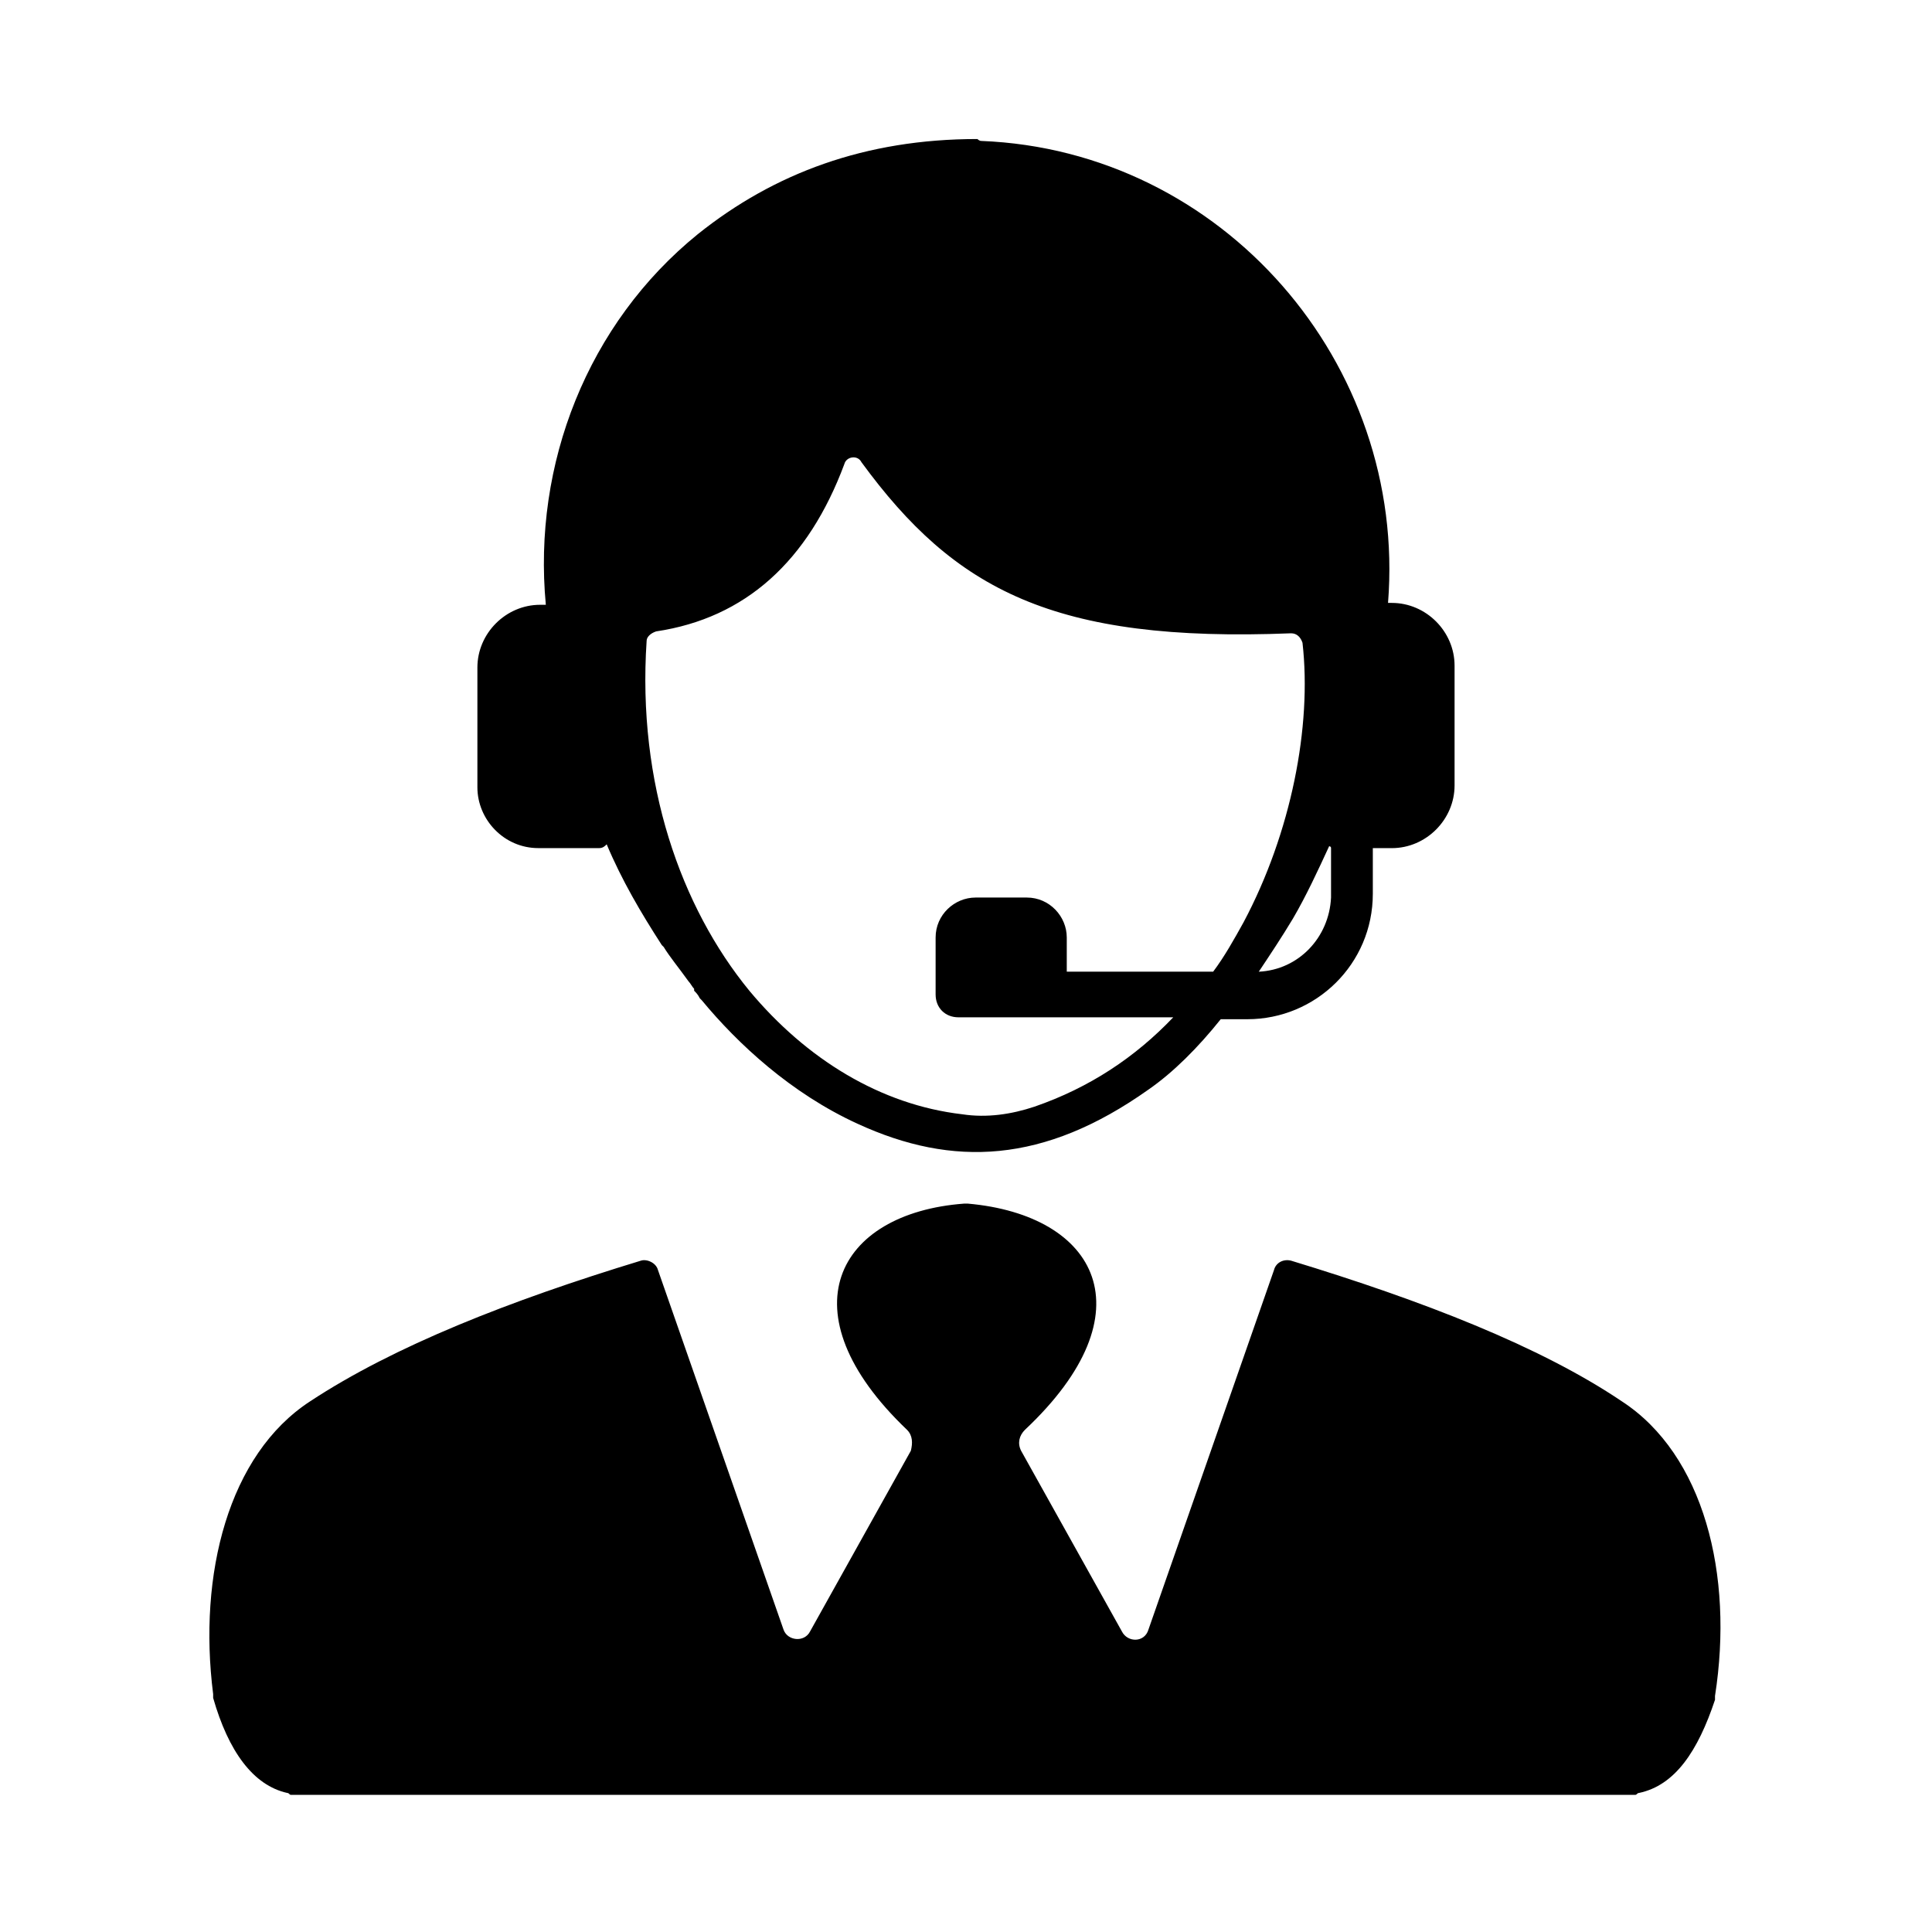 <?xml version="1.0" encoding="UTF-8"?>
<!-- Uploaded to: ICON Repo, www.svgrepo.com, Generator: ICON Repo Mixer Tools -->
<svg fill="#000000" width="800px" height="800px" version="1.1" viewBox="144 144 512 512" xmlns="http://www.w3.org/2000/svg">
 <g>
  <path d="m573.81 515.37c-21.664-14.609-52.898-26.703-87.664-37.281-2.016-0.504-4.031 0.504-4.535 2.519l-33.25 95.219c-1.008 3.527-5.543 3.527-7.055 0.504l-26.703-47.863c-1.008-2.016-0.504-4.031 1.008-5.543 33.25-31.234 19.145-56.93-15.113-59.953h-0.504-0.504c-33.754 2.519-47.863 28.719-15.113 59.953 1.512 1.512 1.512 3.527 1.008 5.543l-26.699 47.863c-1.512 3.023-6.047 2.519-7.055-0.504l-33.25-95.219c-0.504-2.016-3.023-3.023-4.535-2.519-34.762 10.578-65.496 22.672-87.664 37.281-21.664 14.105-29.727 45.848-25.695 77.586v1.008c4.031 14.105 10.578 23.176 19.648 25.191 0.504 0 0.504 0.504 1.008 0.504h356.19c0.504 0 0.504-0.504 1.008-0.504 9.574-2.016 15.617-11.082 20.152-24.688v-1.008c5.043-32.242-3.019-63.984-24.684-78.09z"/>
  <path d="m286.64 368.76h16.121c1.008 0 1.512-0.504 2.016-1.008 4.031 9.574 9.07 18.137 14.609 26.703 0 0 0.504 0.504 0.504 0.504 1.512 2.519 4.031 5.543 6.551 9.07 0.504 0.504 1.008 1.512 1.512 2.016v0.504c0.504 0.504 1.008 1.008 1.512 2.016l0.504 0.504c9.574 11.586 23.68 24.688 41.312 32.746 25.191 11.586 49.375 10.578 77.082-9.07 6.551-4.535 13.098-11.082 19.145-18.641h7.055c18.137 0 33.25-14.609 33.25-33.25v-12.09h5.039c9.07 0 16.625-7.559 16.625-16.625v-31.738c0-9.07-7.559-16.625-16.625-16.625h-1.008c5.039-63.48-43.832-119.91-107.82-122.43-0.504 0-1.008-0.504-1.008-0.504-29.727 0-53.906 9.07-74.059 25.191-29.223 23.68-43.832 60.961-40.305 98.242h-1.512c-9.07 0-16.625 7.559-16.625 16.625v31.738c0 8.562 7.055 16.117 16.121 16.117zm190.95 32.75c3.023-4.535 6.047-9.07 9.07-14.105 3.527-6.047 6.551-12.594 9.574-19.145 0 0 0.504 0 0.504 0.504v13.098c-0.508 10.578-8.57 19.145-19.148 19.648zm-162.23-87.664c0-1.008 1.008-2.016 2.519-2.519 23.68-3.527 40.305-18.641 49.879-44.336 0.504-2.016 3.527-2.519 4.535-0.504 24.688 33.754 50.883 47.863 113.86 45.344 1.512 0 2.519 1.008 3.023 2.519 2.519 22.168-3.023 50.383-15.617 74.059-2.519 4.535-5.039 9.07-8.062 13.098h-38.793v-9.07c0-5.543-4.535-10.578-10.578-10.578h-13.602c-5.543 0-10.578 4.535-10.578 10.578v15.113c0 3.527 2.519 6.047 6.047 6.047h56.93c-10.078 10.578-22.168 18.641-36.777 23.68-6.047 2.016-12.594 3.023-19.145 2.016-21.664-2.519-41.312-14.609-56.426-32.746-18.148-22.168-29.734-54.914-27.215-92.699z"/>
 </g>
</svg>